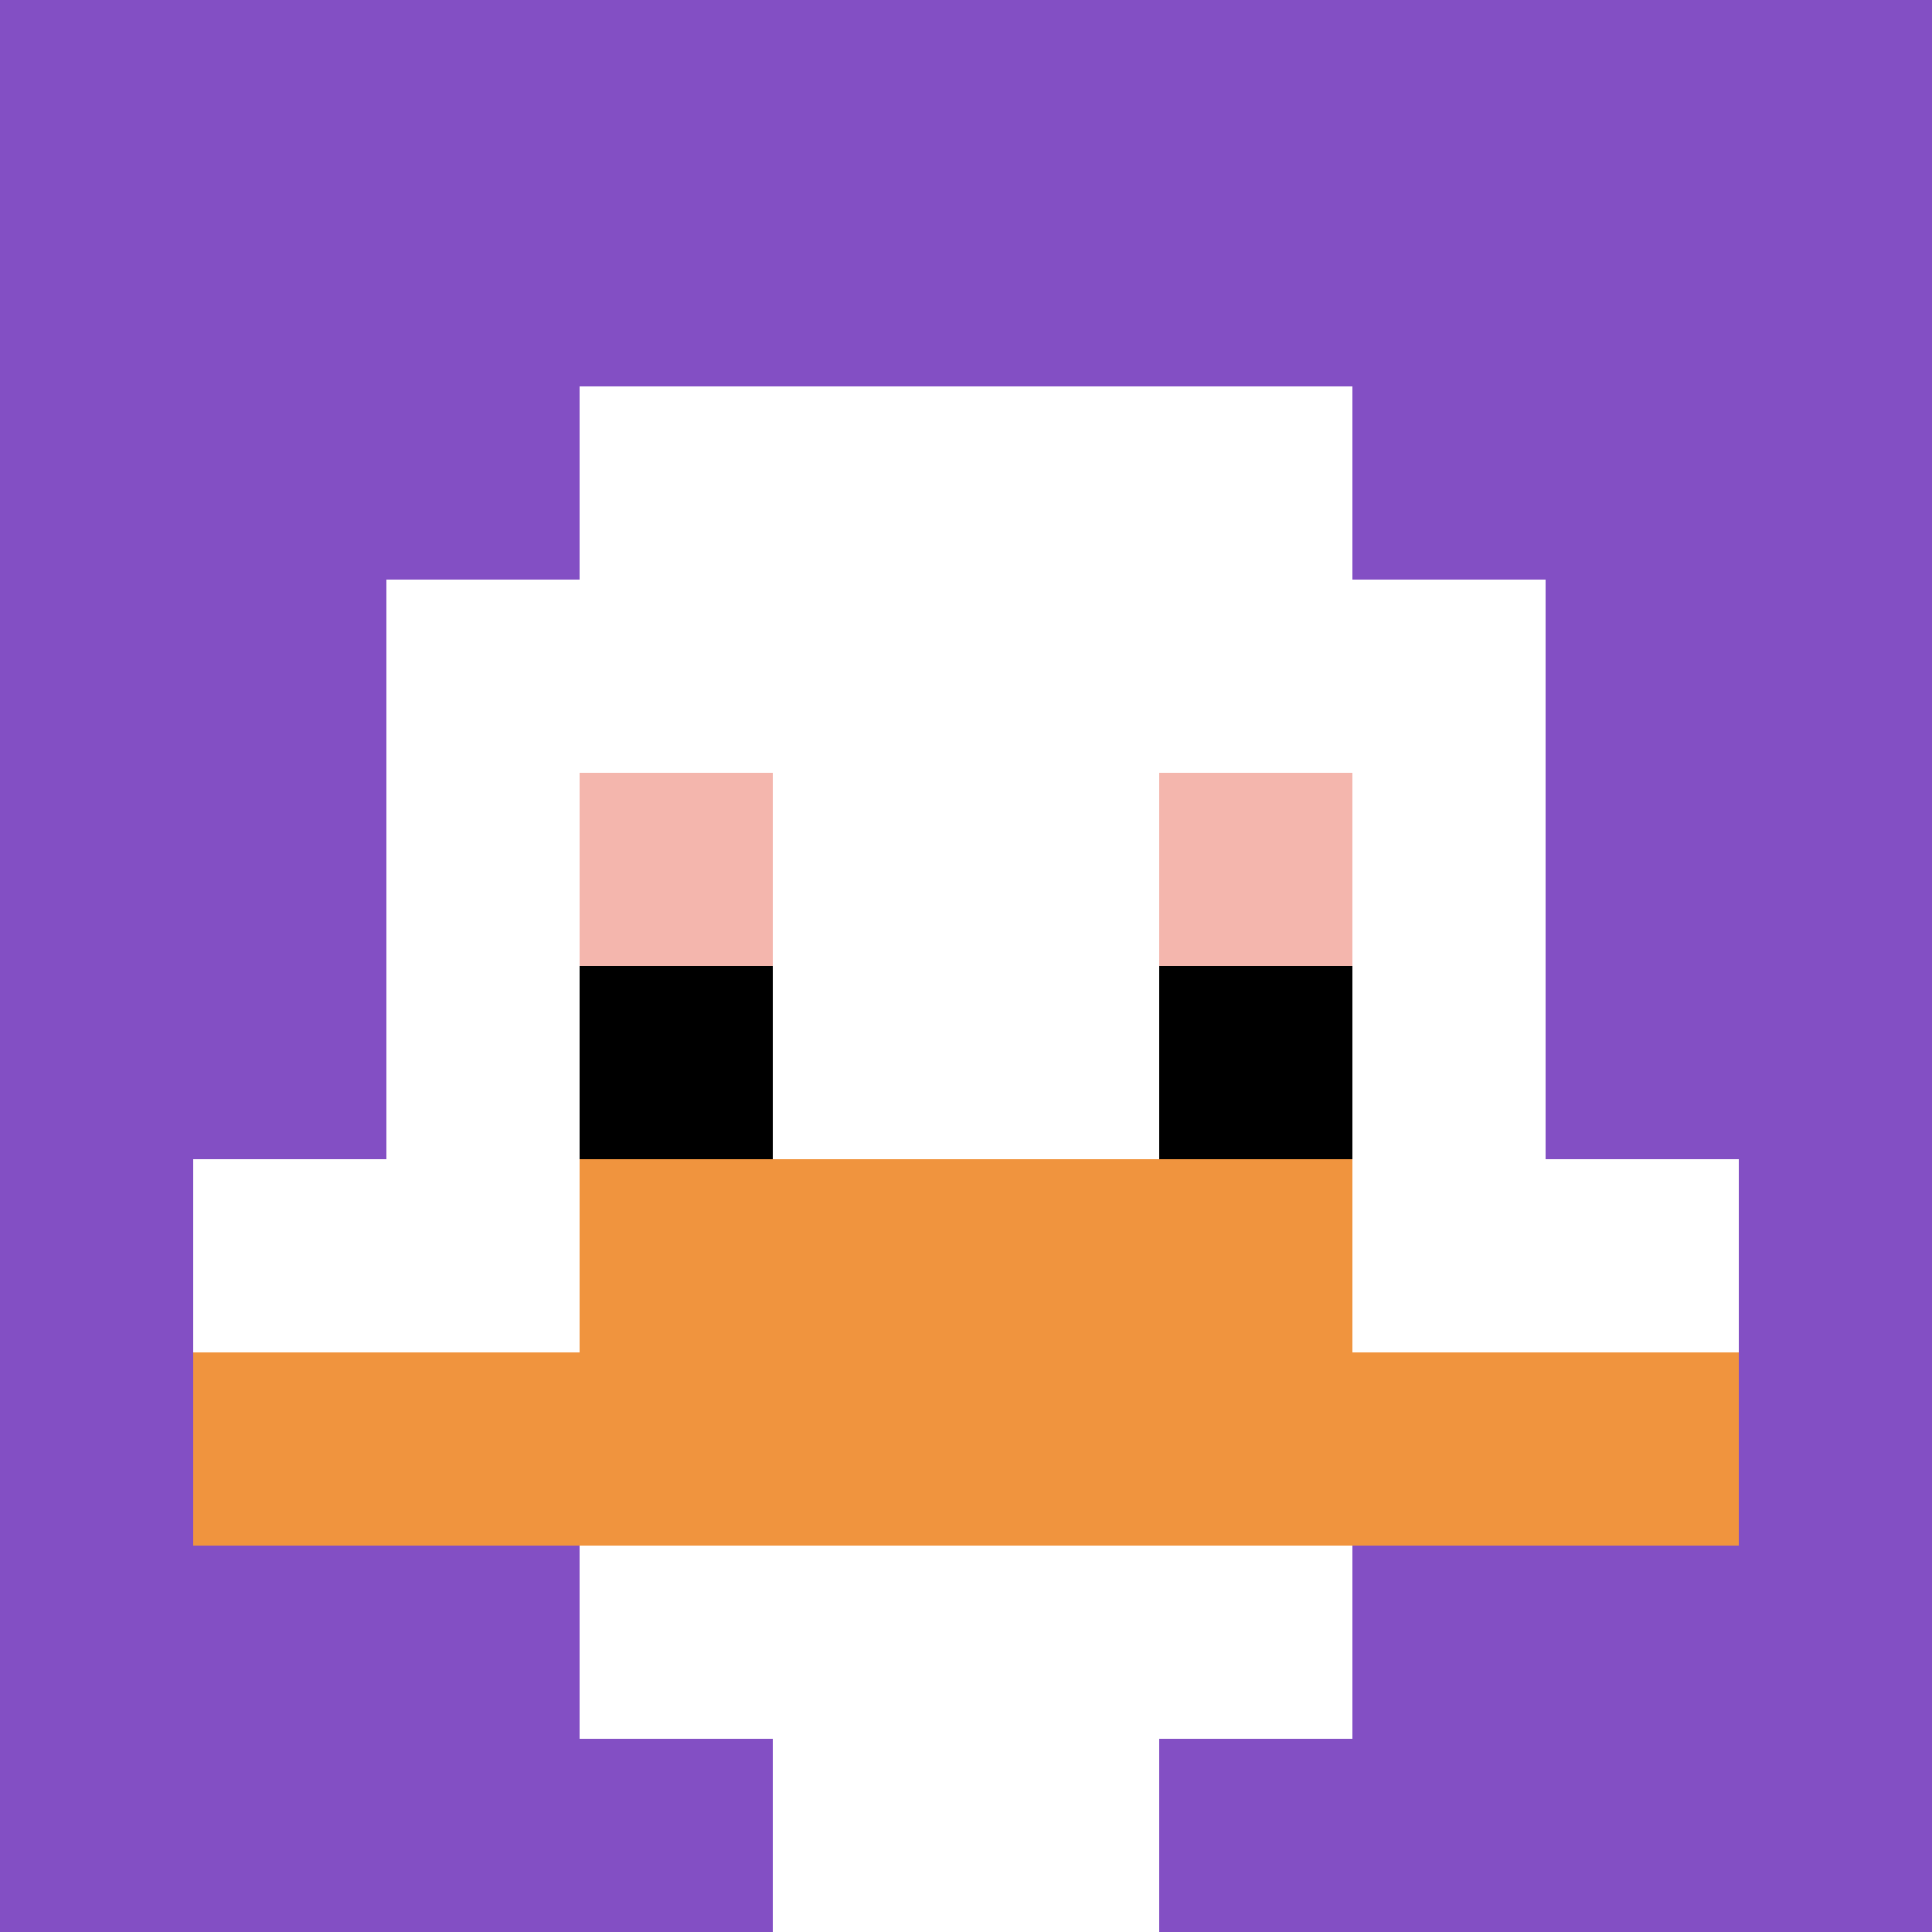 <svg xmlns="http://www.w3.org/2000/svg" version="1.1" width="500" height="500"><title>'goose-pfp-549191' by Dmitri Cherniak</title><desc>seed=549191
backgroundColor=#ffffff
padding=20
innerPadding=0
timeout=500
dimension=1
border=false
Save=function(){return n.handleSave()}
frame=374

Rendered at Wed Oct 04 2023 14:32:57 GMT+1100 (Australian Eastern Daylight Time)
Generated in &lt;1ms
</desc><defs></defs><rect width="100%" height="100%" fill="#ffffff"></rect><g><g id="0-0"><rect x="0" y="0" height="500" width="500" fill="#834FC4"></rect><g><rect id="0-0-3-2-4-7" x="150" y="100" width="200" height="350" fill="#ffffff"></rect><rect id="0-0-2-3-6-5" x="100" y="150" width="300" height="250" fill="#ffffff"></rect><rect id="0-0-4-8-2-2" x="200" y="400" width="100" height="100" fill="#ffffff"></rect><rect id="0-0-1-6-8-1" x="50" y="300" width="400" height="50" fill="#ffffff"></rect><rect id="0-0-1-7-8-1" x="50" y="350" width="400" height="50" fill="#F0943E"></rect><rect id="0-0-3-6-4-2" x="150" y="300" width="200" height="100" fill="#F0943E"></rect><rect id="0-0-3-4-1-1" x="150" y="200" width="50" height="50" fill="#F4B6AD"></rect><rect id="0-0-6-4-1-1" x="300" y="200" width="50" height="50" fill="#F4B6AD"></rect><rect id="0-0-3-5-1-1" x="150" y="250" width="50" height="50" fill="#000000"></rect><rect id="0-0-6-5-1-1" x="300" y="250" width="50" height="50" fill="#000000"></rect></g><rect x="0" y="0" stroke="white" stroke-width="0" height="500" width="500" fill="none"></rect></g></g></svg>